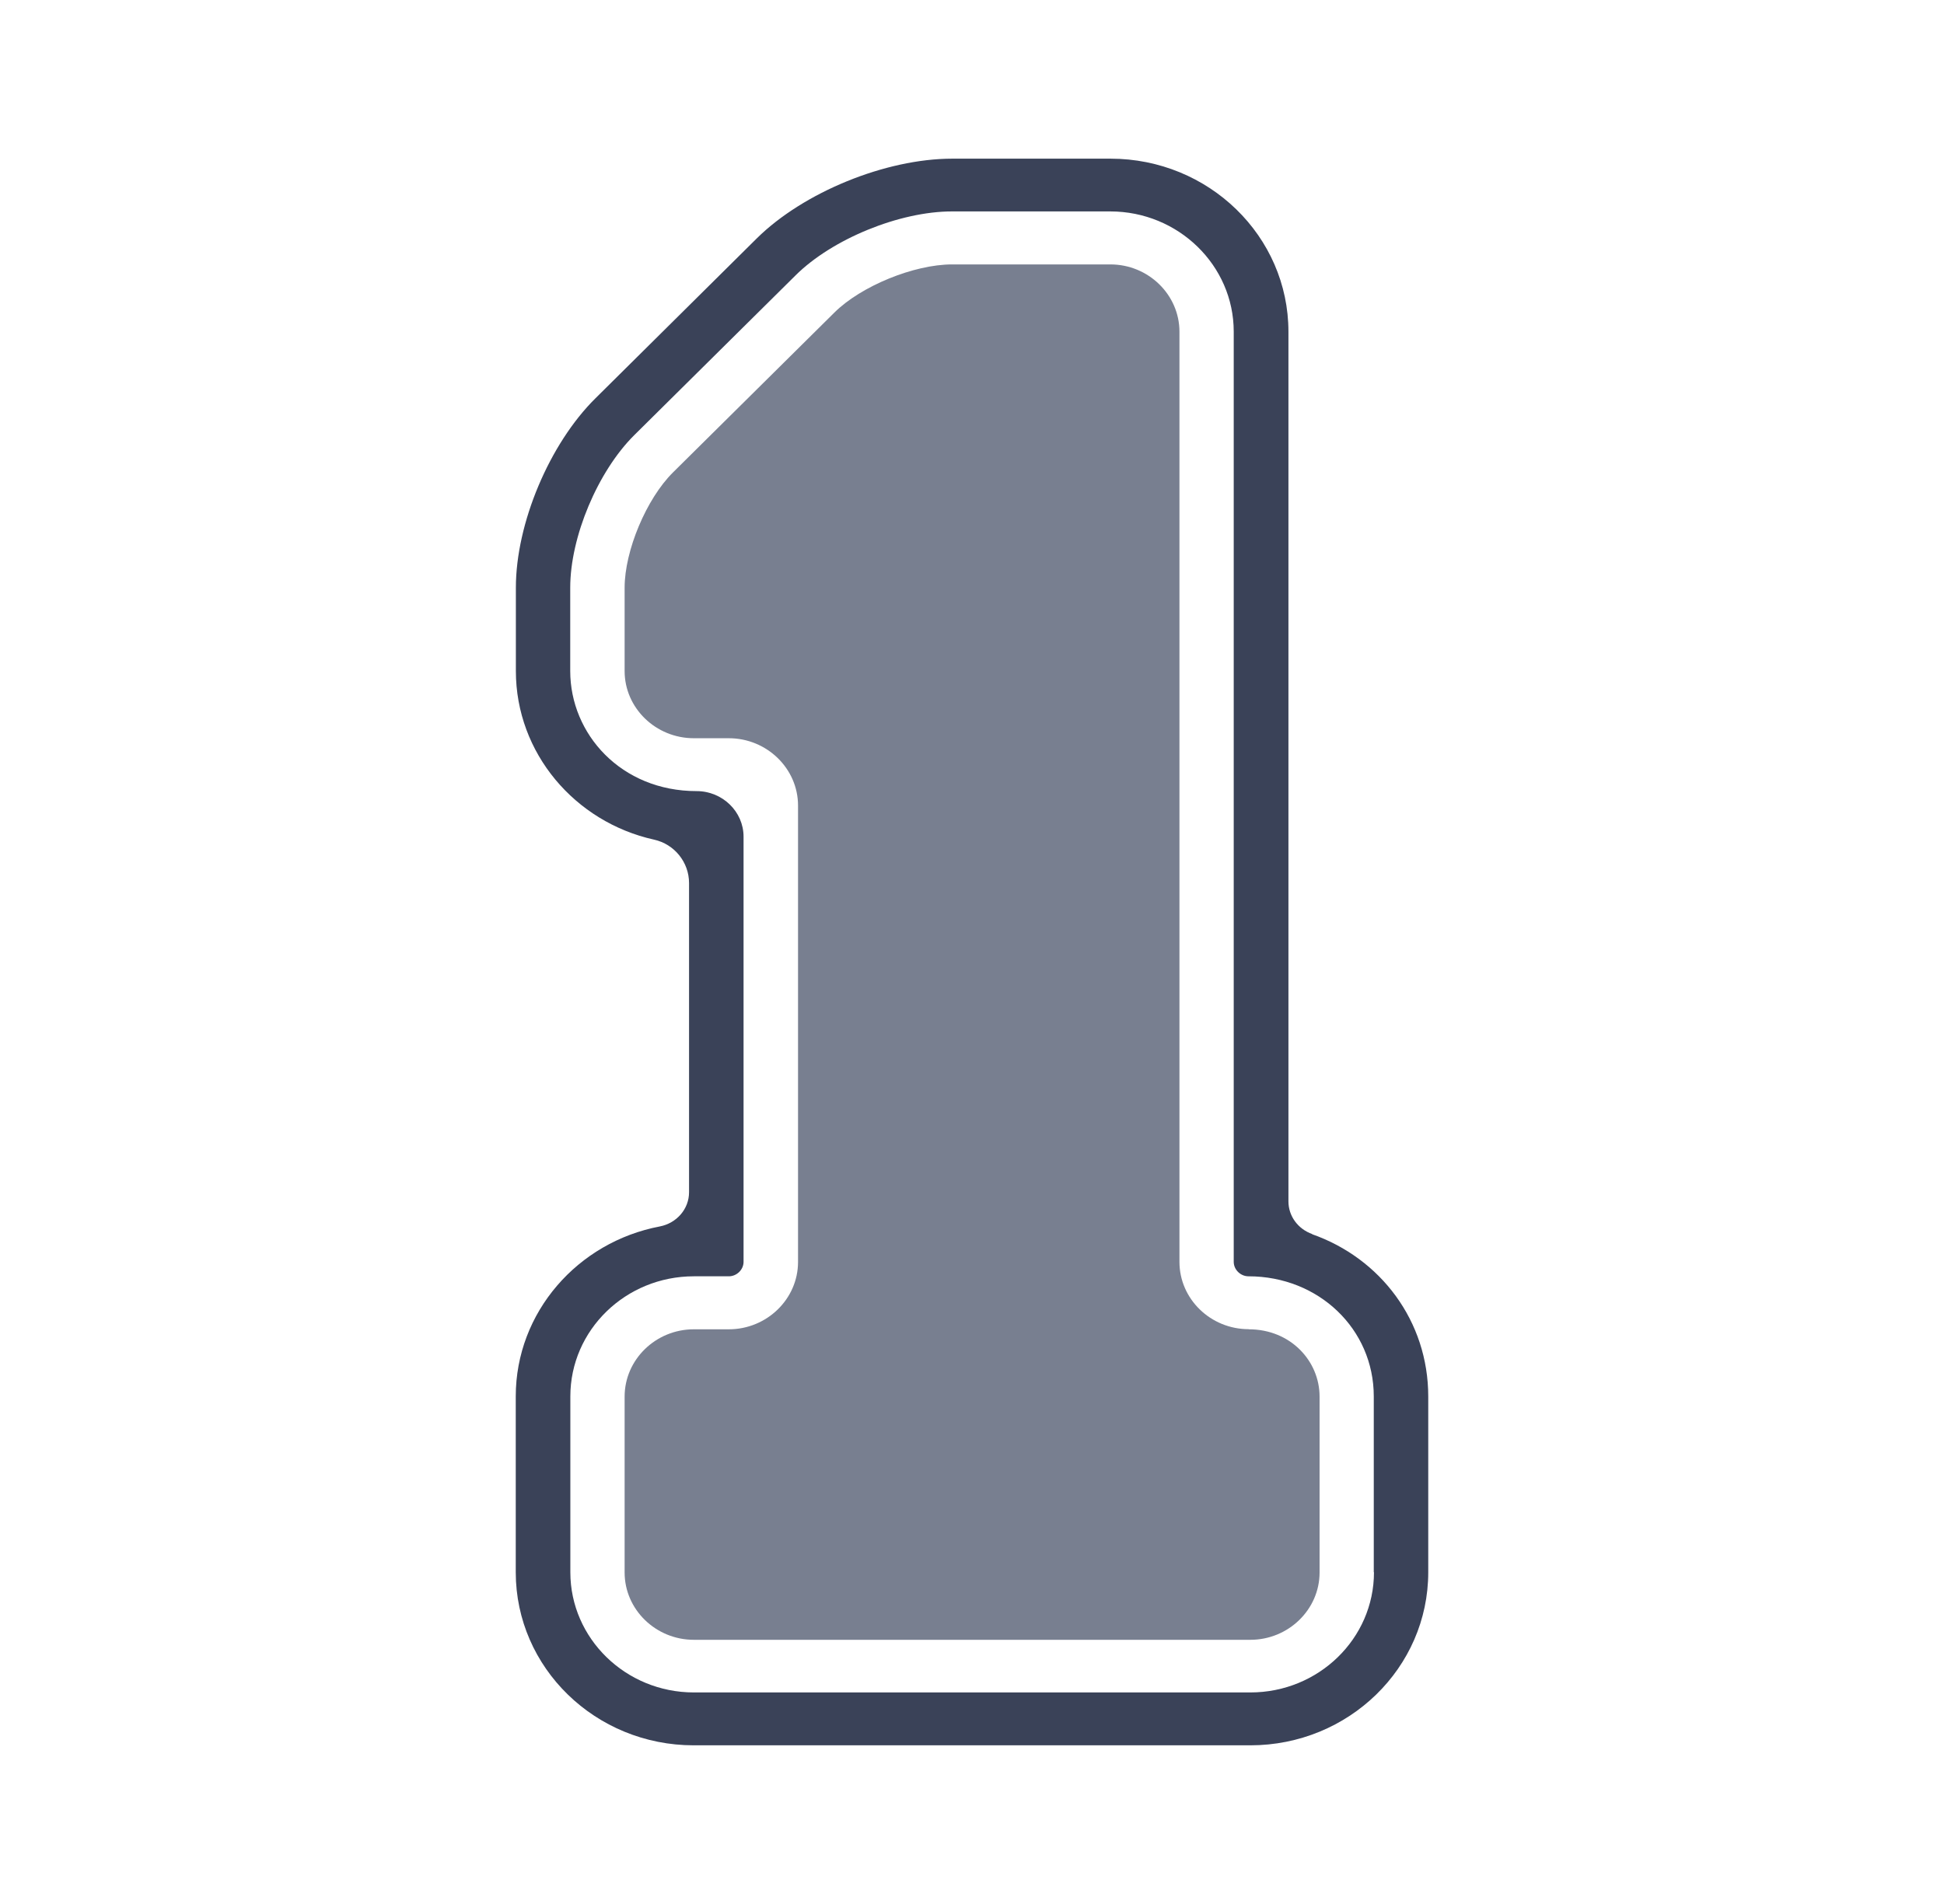 <svg width="49" height="48" viewBox="0 0 49 48" fill="none" xmlns="http://www.w3.org/2000/svg">
<path d="M33.076 31.111C32.718 30.985 32.476 30.659 32.476 30.287V8.363C32.476 5.954 30.467 4 27.99 4H24.002C22.324 4 20.253 4.846 19.076 6.009L15.009 10.041C13.847 11.19 13.003 13.199 13.003 14.814V16.916C13.003 18.986 14.492 20.724 16.484 21.167C17.005 21.282 17.368 21.742 17.368 22.262V30.057C17.368 30.479 17.056 30.837 16.631 30.919C14.565 31.311 13 33.082 13 35.203V39.637C13 42.046 15.009 44 17.486 44H31.514C33.993 44 36 42.046 36 39.637V35.206C36 33.303 34.798 31.721 33.07 31.114L33.076 31.111ZM34.632 39.637C34.632 41.309 33.236 42.667 31.517 42.667H17.489C15.772 42.667 14.376 41.307 14.376 39.637V35.203C14.376 33.531 15.77 32.176 17.489 32.176H18.37C18.57 32.176 18.742 32.009 18.742 31.812V21.093C18.742 20.461 18.21 19.944 17.559 19.944C15.654 19.944 14.373 18.504 14.373 16.916V14.814C14.373 13.536 15.066 11.886 15.986 10.971L20.053 6.942C20.976 6.025 22.673 5.33 23.996 5.33H27.984C29.701 5.33 31.097 6.691 31.097 8.36V31.812C31.097 32.009 31.269 32.176 31.469 32.176C33.239 32.176 34.627 33.506 34.627 35.203V39.637H34.632Z" fill="#3A4258"/>
<path d="M31.474 33.509C30.514 33.509 29.729 32.748 29.729 31.812V8.363C29.729 7.43 28.946 6.666 27.987 6.666H23.998C23.039 6.666 21.705 7.211 21.032 7.879L16.965 11.908C16.293 12.573 15.744 13.884 15.744 14.815V16.917C15.744 17.85 16.529 18.611 17.489 18.611H18.37C19.329 18.611 20.115 19.375 20.115 20.308V31.815C20.115 32.748 19.329 33.512 18.37 33.512H17.489C16.529 33.512 15.744 34.275 15.744 35.209V39.643C15.744 40.576 16.529 41.34 17.489 41.34H31.516C32.476 41.34 33.261 40.576 33.261 39.643V35.209C33.261 34.311 32.529 33.512 31.477 33.512L31.474 33.509Z" fill="#787F90"/>
</svg>
